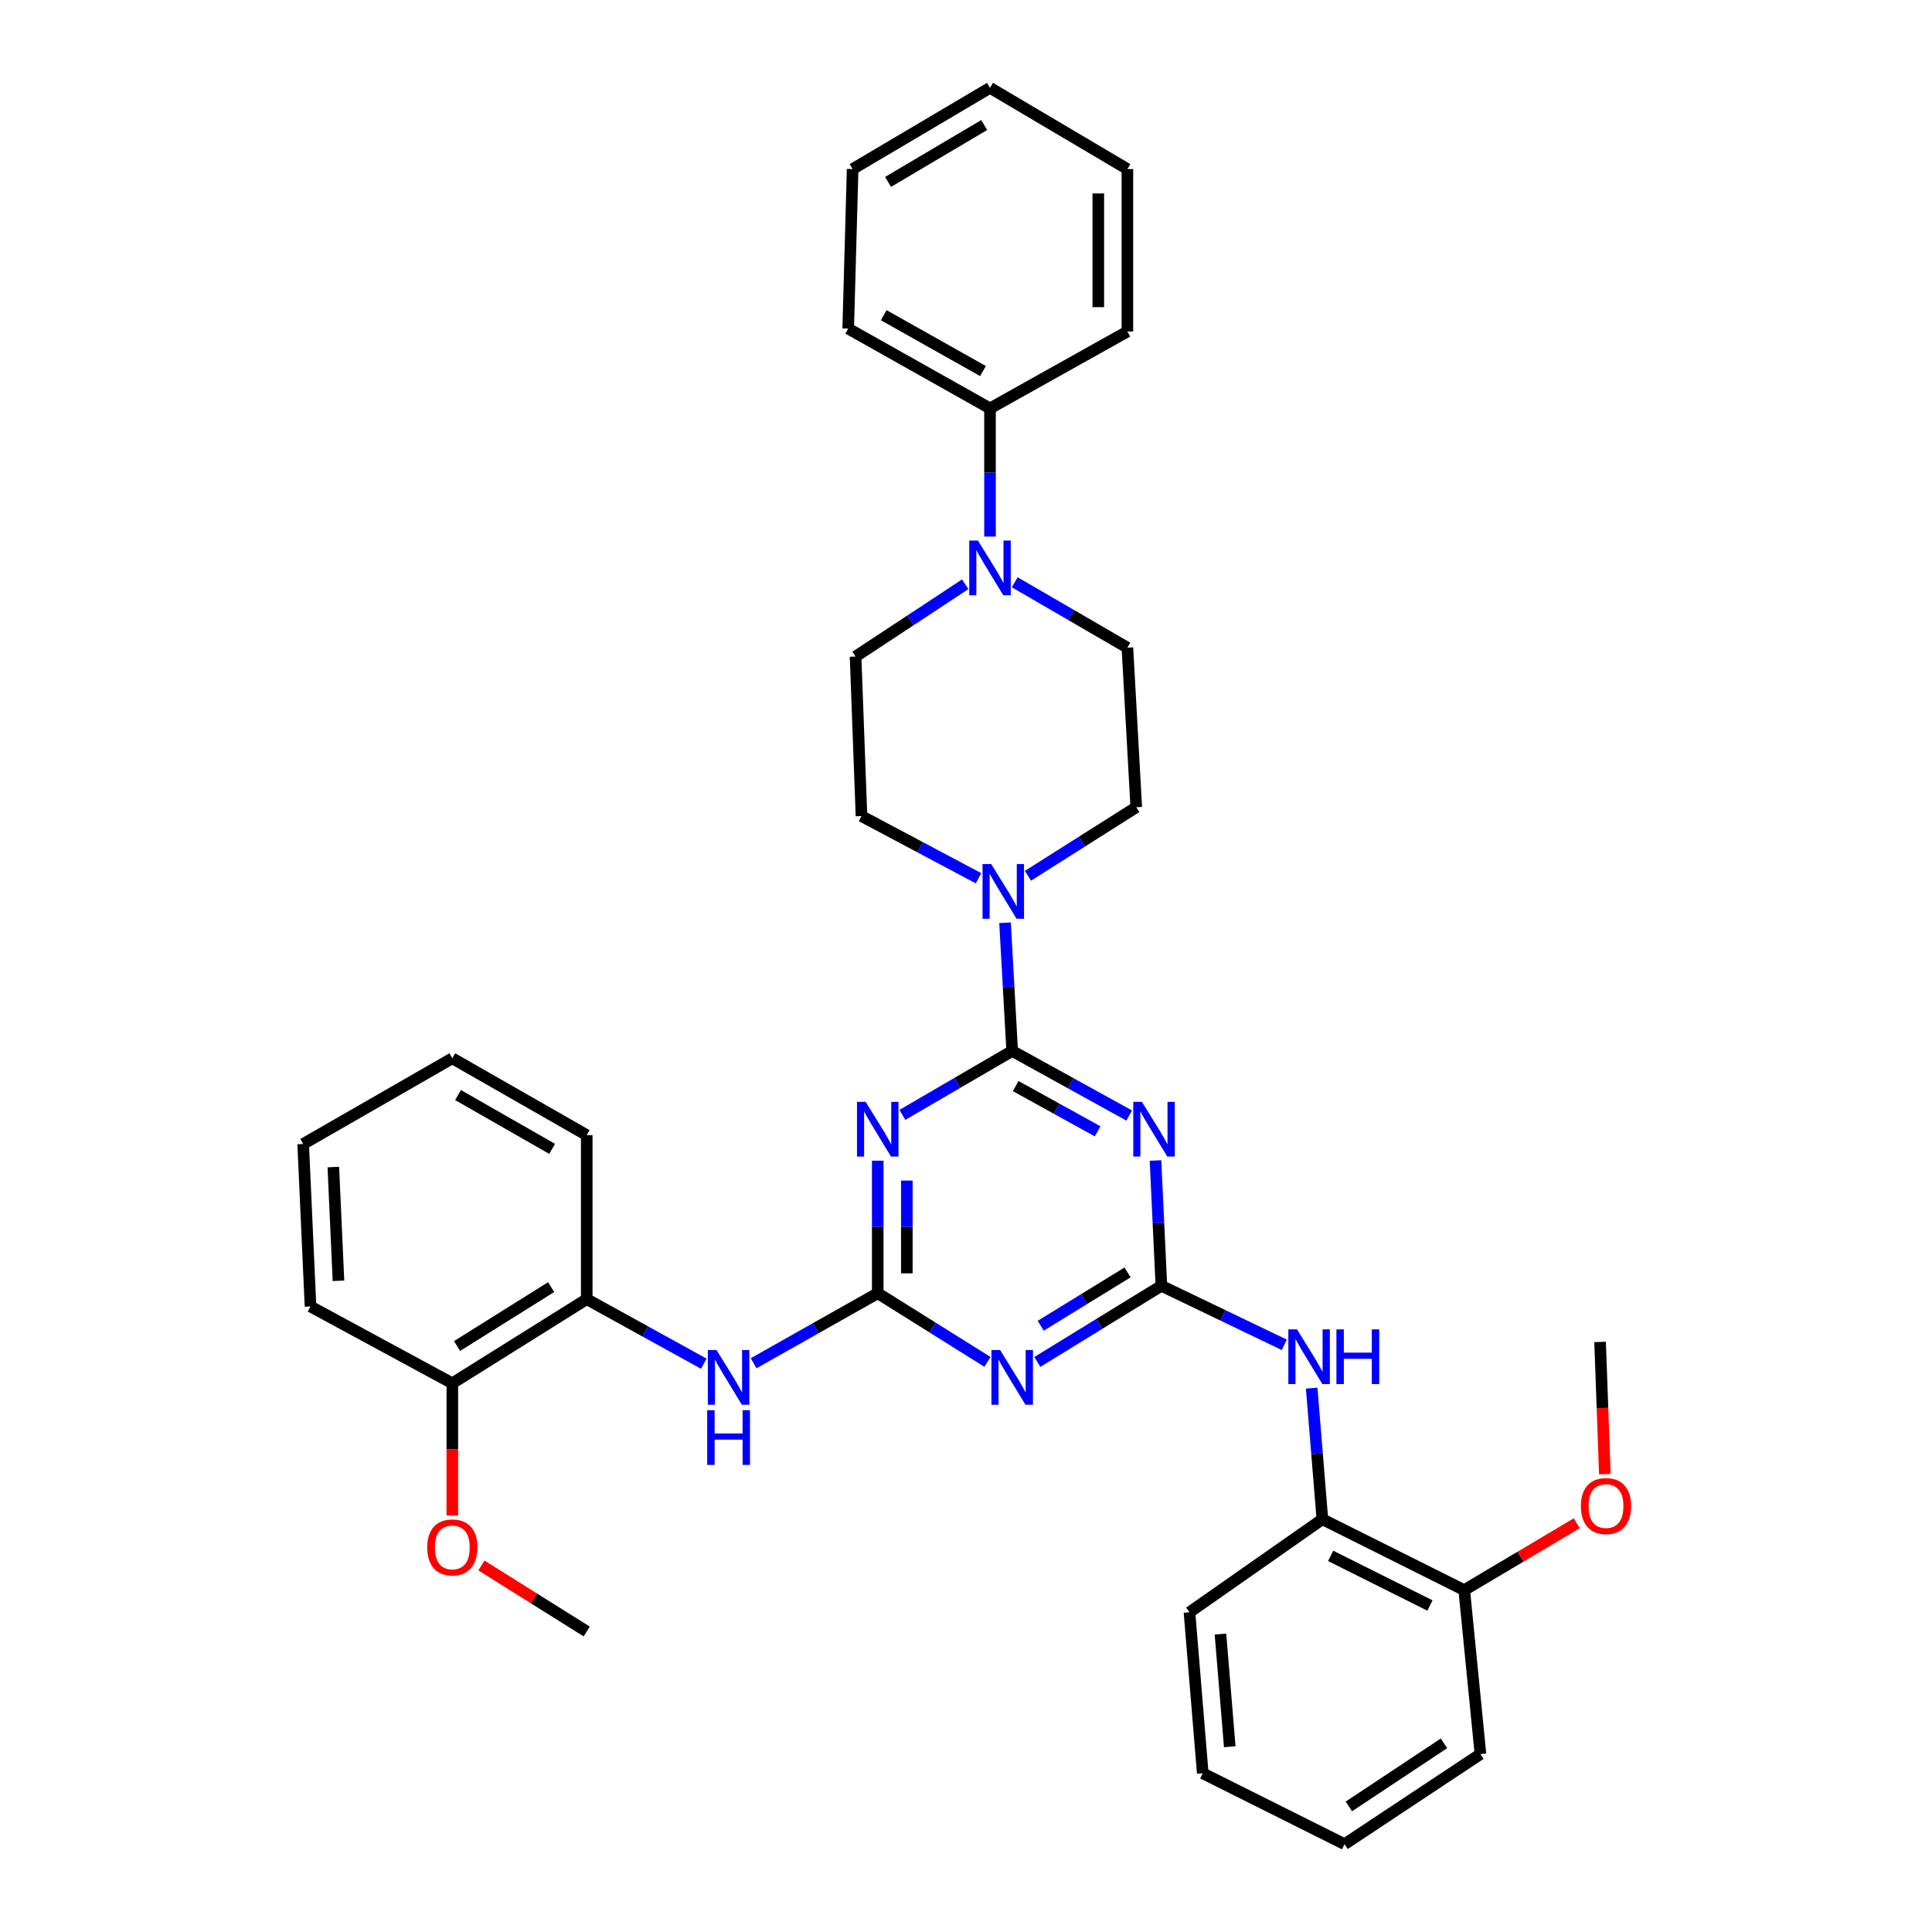 <?xml version='1.0' encoding='iso-8859-1'?>
<svg version='1.1' baseProfile='full'
              xmlns='http://www.w3.org/2000/svg'
                      xmlns:rdkit='http://www.rdkit.org/xml'
                      xmlns:xlink='http://www.w3.org/1999/xlink'
                  xml:space='preserve'
width='1000px' height='1000px' viewBox='0 0 1000 1000'>
<!-- END OF HEADER -->
<rect style='opacity:1.0;fill:#FFFFFF;stroke:none' width='1000' height='1000' x='0' y='0'> </rect>
<path class='bond-0' d='M 523.909,543.962 L 554.196,560.681' style='fill:none;fill-rule:evenodd;stroke:#000000;stroke-width:6px;stroke-linecap:butt;stroke-linejoin:miter;stroke-opacity:1' />
<path class='bond-0' d='M 554.196,560.681 L 584.484,577.4' style='fill:none;fill-rule:evenodd;stroke:#0000FF;stroke-width:6px;stroke-linecap:butt;stroke-linejoin:miter;stroke-opacity:1' />
<path class='bond-0' d='M 525.719,562.158 L 546.921,573.861' style='fill:none;fill-rule:evenodd;stroke:#000000;stroke-width:6px;stroke-linecap:butt;stroke-linejoin:miter;stroke-opacity:1' />
<path class='bond-0' d='M 546.921,573.861 L 568.122,585.564' style='fill:none;fill-rule:evenodd;stroke:#0000FF;stroke-width:6px;stroke-linecap:butt;stroke-linejoin:miter;stroke-opacity:1' />
<path class='bond-1' d='M 523.909,543.962 L 495.491,560.51' style='fill:none;fill-rule:evenodd;stroke:#000000;stroke-width:6px;stroke-linecap:butt;stroke-linejoin:miter;stroke-opacity:1' />
<path class='bond-1' d='M 495.491,560.51 L 467.073,577.059' style='fill:none;fill-rule:evenodd;stroke:#0000FF;stroke-width:6px;stroke-linecap:butt;stroke-linejoin:miter;stroke-opacity:1' />
<path class='bond-5' d='M 523.909,543.962 L 522.057,510.79' style='fill:none;fill-rule:evenodd;stroke:#000000;stroke-width:6px;stroke-linecap:butt;stroke-linejoin:miter;stroke-opacity:1' />
<path class='bond-5' d='M 522.057,510.79 L 520.206,477.619' style='fill:none;fill-rule:evenodd;stroke:#0000FF;stroke-width:6px;stroke-linecap:butt;stroke-linejoin:miter;stroke-opacity:1' />
<path class='bond-3' d='M 598.08,600.674 L 599.603,633.099' style='fill:none;fill-rule:evenodd;stroke:#0000FF;stroke-width:6px;stroke-linecap:butt;stroke-linejoin:miter;stroke-opacity:1' />
<path class='bond-3' d='M 599.603,633.099 L 601.126,665.525' style='fill:none;fill-rule:evenodd;stroke:#000000;stroke-width:6px;stroke-linecap:butt;stroke-linejoin:miter;stroke-opacity:1' />
<path class='bond-2' d='M 454.32,600.767 L 454.32,635.066' style='fill:none;fill-rule:evenodd;stroke:#0000FF;stroke-width:6px;stroke-linecap:butt;stroke-linejoin:miter;stroke-opacity:1' />
<path class='bond-2' d='M 454.32,635.066 L 454.32,669.364' style='fill:none;fill-rule:evenodd;stroke:#000000;stroke-width:6px;stroke-linecap:butt;stroke-linejoin:miter;stroke-opacity:1' />
<path class='bond-2' d='M 469.375,611.057 L 469.375,635.066' style='fill:none;fill-rule:evenodd;stroke:#0000FF;stroke-width:6px;stroke-linecap:butt;stroke-linejoin:miter;stroke-opacity:1' />
<path class='bond-2' d='M 469.375,635.066 L 469.375,659.075' style='fill:none;fill-rule:evenodd;stroke:#000000;stroke-width:6px;stroke-linecap:butt;stroke-linejoin:miter;stroke-opacity:1' />
<path class='bond-4' d='M 454.32,669.364 L 482.718,687.14' style='fill:none;fill-rule:evenodd;stroke:#000000;stroke-width:6px;stroke-linecap:butt;stroke-linejoin:miter;stroke-opacity:1' />
<path class='bond-4' d='M 482.718,687.14 L 511.116,704.917' style='fill:none;fill-rule:evenodd;stroke:#0000FF;stroke-width:6px;stroke-linecap:butt;stroke-linejoin:miter;stroke-opacity:1' />
<path class='bond-8' d='M 454.32,669.364 L 422.198,687.489' style='fill:none;fill-rule:evenodd;stroke:#000000;stroke-width:6px;stroke-linecap:butt;stroke-linejoin:miter;stroke-opacity:1' />
<path class='bond-8' d='M 422.198,687.489 L 390.075,705.614' style='fill:none;fill-rule:evenodd;stroke:#0000FF;stroke-width:6px;stroke-linecap:butt;stroke-linejoin:miter;stroke-opacity:1' />
<path class='bond-7' d='M 601.126,665.525 L 632.928,680.796' style='fill:none;fill-rule:evenodd;stroke:#000000;stroke-width:6px;stroke-linecap:butt;stroke-linejoin:miter;stroke-opacity:1' />
<path class='bond-7' d='M 632.928,680.796 L 664.73,696.068' style='fill:none;fill-rule:evenodd;stroke:#0000FF;stroke-width:6px;stroke-linecap:butt;stroke-linejoin:miter;stroke-opacity:1' />
<path class='bond-36' d='M 601.126,665.525 L 569.02,685.233' style='fill:none;fill-rule:evenodd;stroke:#000000;stroke-width:6px;stroke-linecap:butt;stroke-linejoin:miter;stroke-opacity:1' />
<path class='bond-36' d='M 569.02,685.233 L 536.914,704.941' style='fill:none;fill-rule:evenodd;stroke:#0000FF;stroke-width:6px;stroke-linecap:butt;stroke-linejoin:miter;stroke-opacity:1' />
<path class='bond-36' d='M 583.618,658.607 L 561.144,672.402' style='fill:none;fill-rule:evenodd;stroke:#000000;stroke-width:6px;stroke-linecap:butt;stroke-linejoin:miter;stroke-opacity:1' />
<path class='bond-36' d='M 561.144,672.402 L 538.67,686.198' style='fill:none;fill-rule:evenodd;stroke:#0000FF;stroke-width:6px;stroke-linecap:butt;stroke-linejoin:miter;stroke-opacity:1' />
<path class='bond-11' d='M 532.077,453.302 L 560.102,435.558' style='fill:none;fill-rule:evenodd;stroke:#0000FF;stroke-width:6px;stroke-linecap:butt;stroke-linejoin:miter;stroke-opacity:1' />
<path class='bond-11' d='M 560.102,435.558 L 588.128,417.815' style='fill:none;fill-rule:evenodd;stroke:#000000;stroke-width:6px;stroke-linecap:butt;stroke-linejoin:miter;stroke-opacity:1' />
<path class='bond-12' d='M 506.482,454.582 L 476.194,438.49' style='fill:none;fill-rule:evenodd;stroke:#0000FF;stroke-width:6px;stroke-linecap:butt;stroke-linejoin:miter;stroke-opacity:1' />
<path class='bond-12' d='M 476.194,438.49 L 445.905,422.398' style='fill:none;fill-rule:evenodd;stroke:#000000;stroke-width:6px;stroke-linecap:butt;stroke-linejoin:miter;stroke-opacity:1' />
<path class='bond-6' d='M 499.601,302.406 L 471.223,321.117' style='fill:none;fill-rule:evenodd;stroke:#0000FF;stroke-width:6px;stroke-linecap:butt;stroke-linejoin:miter;stroke-opacity:1' />
<path class='bond-6' d='M 471.223,321.117 L 442.844,339.828' style='fill:none;fill-rule:evenodd;stroke:#000000;stroke-width:6px;stroke-linecap:butt;stroke-linejoin:miter;stroke-opacity:1' />
<path class='bond-15' d='M 512.425,277.727 L 512.425,244.55' style='fill:none;fill-rule:evenodd;stroke:#0000FF;stroke-width:6px;stroke-linecap:butt;stroke-linejoin:miter;stroke-opacity:1' />
<path class='bond-15' d='M 512.425,244.55 L 512.425,211.373' style='fill:none;fill-rule:evenodd;stroke:#000000;stroke-width:6px;stroke-linecap:butt;stroke-linejoin:miter;stroke-opacity:1' />
<path class='bond-35' d='M 525.221,301.38 L 554.378,318.308' style='fill:none;fill-rule:evenodd;stroke:#0000FF;stroke-width:6px;stroke-linecap:butt;stroke-linejoin:miter;stroke-opacity:1' />
<path class='bond-35' d='M 554.378,318.308 L 583.536,335.236' style='fill:none;fill-rule:evenodd;stroke:#000000;stroke-width:6px;stroke-linecap:butt;stroke-linejoin:miter;stroke-opacity:1' />
<path class='bond-9' d='M 678.92,718.513 L 681.693,752.433' style='fill:none;fill-rule:evenodd;stroke:#0000FF;stroke-width:6px;stroke-linecap:butt;stroke-linejoin:miter;stroke-opacity:1' />
<path class='bond-9' d='M 681.693,752.433 L 684.466,786.352' style='fill:none;fill-rule:evenodd;stroke:#000000;stroke-width:6px;stroke-linecap:butt;stroke-linejoin:miter;stroke-opacity:1' />
<path class='bond-10' d='M 364.283,705.846 L 333.987,689.14' style='fill:none;fill-rule:evenodd;stroke:#0000FF;stroke-width:6px;stroke-linecap:butt;stroke-linejoin:miter;stroke-opacity:1' />
<path class='bond-10' d='M 333.987,689.14 L 303.691,672.434' style='fill:none;fill-rule:evenodd;stroke:#000000;stroke-width:6px;stroke-linecap:butt;stroke-linejoin:miter;stroke-opacity:1' />
<path class='bond-16' d='M 684.466,786.352 L 757.885,823.046' style='fill:none;fill-rule:evenodd;stroke:#000000;stroke-width:6px;stroke-linecap:butt;stroke-linejoin:miter;stroke-opacity:1' />
<path class='bond-16' d='M 688.748,805.323 L 740.142,831.009' style='fill:none;fill-rule:evenodd;stroke:#000000;stroke-width:6px;stroke-linecap:butt;stroke-linejoin:miter;stroke-opacity:1' />
<path class='bond-21' d='M 684.466,786.352 L 615.671,834.521' style='fill:none;fill-rule:evenodd;stroke:#000000;stroke-width:6px;stroke-linecap:butt;stroke-linejoin:miter;stroke-opacity:1' />
<path class='bond-17' d='M 303.691,672.434 L 234.119,715.994' style='fill:none;fill-rule:evenodd;stroke:#000000;stroke-width:6px;stroke-linecap:butt;stroke-linejoin:miter;stroke-opacity:1' />
<path class='bond-17' d='M 285.266,666.207 L 236.565,696.699' style='fill:none;fill-rule:evenodd;stroke:#000000;stroke-width:6px;stroke-linecap:butt;stroke-linejoin:miter;stroke-opacity:1' />
<path class='bond-20' d='M 303.691,672.434 L 303.691,587.547' style='fill:none;fill-rule:evenodd;stroke:#000000;stroke-width:6px;stroke-linecap:butt;stroke-linejoin:miter;stroke-opacity:1' />
<path class='bond-14' d='M 588.128,417.815 L 583.536,335.236' style='fill:none;fill-rule:evenodd;stroke:#000000;stroke-width:6px;stroke-linecap:butt;stroke-linejoin:miter;stroke-opacity:1' />
<path class='bond-13' d='M 445.905,422.398 L 442.844,339.828' style='fill:none;fill-rule:evenodd;stroke:#000000;stroke-width:6px;stroke-linecap:butt;stroke-linejoin:miter;stroke-opacity:1' />
<path class='bond-22' d='M 512.425,211.373 L 439.03,170.079' style='fill:none;fill-rule:evenodd;stroke:#000000;stroke-width:6px;stroke-linecap:butt;stroke-linejoin:miter;stroke-opacity:1' />
<path class='bond-22' d='M 508.798,192.057 L 457.422,163.152' style='fill:none;fill-rule:evenodd;stroke:#000000;stroke-width:6px;stroke-linecap:butt;stroke-linejoin:miter;stroke-opacity:1' />
<path class='bond-23' d='M 512.425,211.373 L 583.536,171.601' style='fill:none;fill-rule:evenodd;stroke:#000000;stroke-width:6px;stroke-linecap:butt;stroke-linejoin:miter;stroke-opacity:1' />
<path class='bond-19' d='M 757.885,823.046 L 787.007,805.744' style='fill:none;fill-rule:evenodd;stroke:#000000;stroke-width:6px;stroke-linecap:butt;stroke-linejoin:miter;stroke-opacity:1' />
<path class='bond-19' d='M 787.007,805.744 L 816.13,788.443' style='fill:none;fill-rule:evenodd;stroke:#FF0000;stroke-width:6px;stroke-linecap:butt;stroke-linejoin:miter;stroke-opacity:1' />
<path class='bond-24' d='M 757.885,823.046 L 766.283,907.899' style='fill:none;fill-rule:evenodd;stroke:#000000;stroke-width:6px;stroke-linecap:butt;stroke-linejoin:miter;stroke-opacity:1' />
<path class='bond-18' d='M 234.119,715.994 L 234.119,750.204' style='fill:none;fill-rule:evenodd;stroke:#000000;stroke-width:6px;stroke-linecap:butt;stroke-linejoin:miter;stroke-opacity:1' />
<path class='bond-18' d='M 234.119,750.204 L 234.119,784.414' style='fill:none;fill-rule:evenodd;stroke:#FF0000;stroke-width:6px;stroke-linecap:butt;stroke-linejoin:miter;stroke-opacity:1' />
<path class='bond-25' d='M 234.119,715.994 L 160.724,676.239' style='fill:none;fill-rule:evenodd;stroke:#000000;stroke-width:6px;stroke-linecap:butt;stroke-linejoin:miter;stroke-opacity:1' />
<path class='bond-27' d='M 249.172,810.291 L 276.431,827.379' style='fill:none;fill-rule:evenodd;stroke:#FF0000;stroke-width:6px;stroke-linecap:butt;stroke-linejoin:miter;stroke-opacity:1' />
<path class='bond-27' d='M 276.431,827.379 L 303.691,844.466' style='fill:none;fill-rule:evenodd;stroke:#000000;stroke-width:6px;stroke-linecap:butt;stroke-linejoin:miter;stroke-opacity:1' />
<path class='bond-26' d='M 830.67,763.009 L 829.436,728.8' style='fill:none;fill-rule:evenodd;stroke:#FF0000;stroke-width:6px;stroke-linecap:butt;stroke-linejoin:miter;stroke-opacity:1' />
<path class='bond-26' d='M 829.436,728.8 L 828.202,694.59' style='fill:none;fill-rule:evenodd;stroke:#000000;stroke-width:6px;stroke-linecap:butt;stroke-linejoin:miter;stroke-opacity:1' />
<path class='bond-29' d='M 303.691,587.547 L 234.119,547.767' style='fill:none;fill-rule:evenodd;stroke:#000000;stroke-width:6px;stroke-linecap:butt;stroke-linejoin:miter;stroke-opacity:1' />
<path class='bond-29' d='M 285.782,594.65 L 237.082,566.804' style='fill:none;fill-rule:evenodd;stroke:#000000;stroke-width:6px;stroke-linecap:butt;stroke-linejoin:miter;stroke-opacity:1' />
<path class='bond-28' d='M 615.671,834.521 L 622.546,917.844' style='fill:none;fill-rule:evenodd;stroke:#000000;stroke-width:6px;stroke-linecap:butt;stroke-linejoin:miter;stroke-opacity:1' />
<path class='bond-28' d='M 631.707,845.781 L 636.519,904.107' style='fill:none;fill-rule:evenodd;stroke:#000000;stroke-width:6px;stroke-linecap:butt;stroke-linejoin:miter;stroke-opacity:1' />
<path class='bond-31' d='M 439.03,170.079 L 441.322,87.509' style='fill:none;fill-rule:evenodd;stroke:#000000;stroke-width:6px;stroke-linecap:butt;stroke-linejoin:miter;stroke-opacity:1' />
<path class='bond-30' d='M 583.536,171.601 L 583.536,87.509' style='fill:none;fill-rule:evenodd;stroke:#000000;stroke-width:6px;stroke-linecap:butt;stroke-linejoin:miter;stroke-opacity:1' />
<path class='bond-30' d='M 568.481,158.988 L 568.481,100.123' style='fill:none;fill-rule:evenodd;stroke:#000000;stroke-width:6px;stroke-linecap:butt;stroke-linejoin:miter;stroke-opacity:1' />
<path class='bond-38' d='M 766.283,907.899 L 695.941,954.545' style='fill:none;fill-rule:evenodd;stroke:#000000;stroke-width:6px;stroke-linecap:butt;stroke-linejoin:miter;stroke-opacity:1' />
<path class='bond-38' d='M 747.411,902.349 L 698.172,935.001' style='fill:none;fill-rule:evenodd;stroke:#000000;stroke-width:6px;stroke-linecap:butt;stroke-linejoin:miter;stroke-opacity:1' />
<path class='bond-37' d='M 160.724,676.239 L 156.918,592.13' style='fill:none;fill-rule:evenodd;stroke:#000000;stroke-width:6px;stroke-linecap:butt;stroke-linejoin:miter;stroke-opacity:1' />
<path class='bond-37' d='M 175.193,662.942 L 172.529,604.066' style='fill:none;fill-rule:evenodd;stroke:#000000;stroke-width:6px;stroke-linecap:butt;stroke-linejoin:miter;stroke-opacity:1' />
<path class='bond-33' d='M 622.546,917.844 L 695.941,954.545' style='fill:none;fill-rule:evenodd;stroke:#000000;stroke-width:6px;stroke-linecap:butt;stroke-linejoin:miter;stroke-opacity:1' />
<path class='bond-32' d='M 234.119,547.767 L 156.918,592.13' style='fill:none;fill-rule:evenodd;stroke:#000000;stroke-width:6px;stroke-linecap:butt;stroke-linejoin:miter;stroke-opacity:1' />
<path class='bond-34' d='M 583.536,87.509 L 512.425,45.455' style='fill:none;fill-rule:evenodd;stroke:#000000;stroke-width:6px;stroke-linecap:butt;stroke-linejoin:miter;stroke-opacity:1' />
<path class='bond-39' d='M 441.322,87.509 L 512.425,45.455' style='fill:none;fill-rule:evenodd;stroke:#000000;stroke-width:6px;stroke-linecap:butt;stroke-linejoin:miter;stroke-opacity:1' />
<path class='bond-39' d='M 459.652,94.159 L 509.424,64.721' style='fill:none;fill-rule:evenodd;stroke:#000000;stroke-width:6px;stroke-linecap:butt;stroke-linejoin:miter;stroke-opacity:1' />
<path  class='atom-1' d='M 591.06 570.325
L 600.34 585.325
Q 601.26 586.805, 602.74 589.485
Q 604.22 592.165, 604.3 592.325
L 604.3 570.325
L 608.06 570.325
L 608.06 598.645
L 604.18 598.645
L 594.22 582.245
Q 593.06 580.325, 591.82 578.125
Q 590.62 575.925, 590.26 575.245
L 590.26 598.645
L 586.58 598.645
L 586.58 570.325
L 591.06 570.325
' fill='#0000FF'/>
<path  class='atom-2' d='M 448.06 570.325
L 457.34 585.325
Q 458.26 586.805, 459.74 589.485
Q 461.22 592.165, 461.3 592.325
L 461.3 570.325
L 465.06 570.325
L 465.06 598.645
L 461.18 598.645
L 451.22 582.245
Q 450.06 580.325, 448.82 578.125
Q 447.62 575.925, 447.26 575.245
L 447.26 598.645
L 443.58 598.645
L 443.58 570.325
L 448.06 570.325
' fill='#0000FF'/>
<path  class='atom-5' d='M 517.649 698.764
L 526.929 713.764
Q 527.849 715.244, 529.329 717.924
Q 530.809 720.604, 530.889 720.764
L 530.889 698.764
L 534.649 698.764
L 534.649 727.084
L 530.769 727.084
L 520.809 710.684
Q 519.649 708.764, 518.409 706.564
Q 517.209 704.364, 516.849 703.684
L 516.849 727.084
L 513.169 727.084
L 513.169 698.764
L 517.649 698.764
' fill='#0000FF'/>
<path  class='atom-6' d='M 513.04 447.231
L 522.32 462.231
Q 523.24 463.711, 524.72 466.391
Q 526.2 469.071, 526.28 469.231
L 526.28 447.231
L 530.04 447.231
L 530.04 475.551
L 526.16 475.551
L 516.2 459.151
Q 515.04 457.231, 513.8 455.031
Q 512.6 452.831, 512.24 452.151
L 512.24 475.551
L 508.56 475.551
L 508.56 447.231
L 513.04 447.231
' fill='#0000FF'/>
<path  class='atom-7' d='M 506.165 279.791
L 515.445 294.791
Q 516.365 296.271, 517.845 298.951
Q 519.325 301.631, 519.405 301.791
L 519.405 279.791
L 523.165 279.791
L 523.165 308.111
L 519.285 308.111
L 509.325 291.711
Q 508.165 289.791, 506.925 287.591
Q 505.725 285.391, 505.365 284.711
L 505.365 308.111
L 501.685 308.111
L 501.685 279.791
L 506.165 279.791
' fill='#0000FF'/>
<path  class='atom-8' d='M 671.33 688.083
L 680.61 703.083
Q 681.53 704.563, 683.01 707.243
Q 684.49 709.923, 684.57 710.083
L 684.57 688.083
L 688.33 688.083
L 688.33 716.403
L 684.45 716.403
L 674.49 700.003
Q 673.33 698.083, 672.09 695.883
Q 670.89 693.683, 670.53 693.003
L 670.53 716.403
L 666.85 716.403
L 666.85 688.083
L 671.33 688.083
' fill='#0000FF'/>
<path  class='atom-8' d='M 691.73 688.083
L 695.57 688.083
L 695.57 700.123
L 710.05 700.123
L 710.05 688.083
L 713.89 688.083
L 713.89 716.403
L 710.05 716.403
L 710.05 703.323
L 695.57 703.323
L 695.57 716.403
L 691.73 716.403
L 691.73 688.083
' fill='#0000FF'/>
<path  class='atom-9' d='M 370.859 698.764
L 380.139 713.764
Q 381.059 715.244, 382.539 717.924
Q 384.019 720.604, 384.099 720.764
L 384.099 698.764
L 387.859 698.764
L 387.859 727.084
L 383.979 727.084
L 374.019 710.684
Q 372.859 708.764, 371.619 706.564
Q 370.419 704.364, 370.059 703.684
L 370.059 727.084
L 366.379 727.084
L 366.379 698.764
L 370.859 698.764
' fill='#0000FF'/>
<path  class='atom-9' d='M 366.039 729.916
L 369.879 729.916
L 369.879 741.956
L 384.359 741.956
L 384.359 729.916
L 388.199 729.916
L 388.199 758.236
L 384.359 758.236
L 384.359 745.156
L 369.879 745.156
L 369.879 758.236
L 366.039 758.236
L 366.039 729.916
' fill='#0000FF'/>
<path  class='atom-19' d='M 221.119 800.936
Q 221.119 794.136, 224.479 790.336
Q 227.839 786.536, 234.119 786.536
Q 240.399 786.536, 243.759 790.336
Q 247.119 794.136, 247.119 800.936
Q 247.119 807.816, 243.719 811.736
Q 240.319 815.616, 234.119 815.616
Q 227.879 815.616, 224.479 811.736
Q 221.119 807.856, 221.119 800.936
M 234.119 812.416
Q 238.439 812.416, 240.759 809.536
Q 243.119 806.616, 243.119 800.936
Q 243.119 795.376, 240.759 792.576
Q 238.439 789.736, 234.119 789.736
Q 229.799 789.736, 227.439 792.536
Q 225.119 795.336, 225.119 800.936
Q 225.119 806.656, 227.439 809.536
Q 229.799 812.416, 234.119 812.416
' fill='#FF0000'/>
<path  class='atom-20' d='M 818.263 779.532
Q 818.263 772.732, 821.623 768.932
Q 824.983 765.132, 831.263 765.132
Q 837.543 765.132, 840.903 768.932
Q 844.263 772.732, 844.263 779.532
Q 844.263 786.412, 840.863 790.332
Q 837.463 794.212, 831.263 794.212
Q 825.023 794.212, 821.623 790.332
Q 818.263 786.452, 818.263 779.532
M 831.263 791.012
Q 835.583 791.012, 837.903 788.132
Q 840.263 785.212, 840.263 779.532
Q 840.263 773.972, 837.903 771.172
Q 835.583 768.332, 831.263 768.332
Q 826.943 768.332, 824.583 771.132
Q 822.263 773.932, 822.263 779.532
Q 822.263 785.252, 824.583 788.132
Q 826.943 791.012, 831.263 791.012
' fill='#FF0000'/>
</svg>
